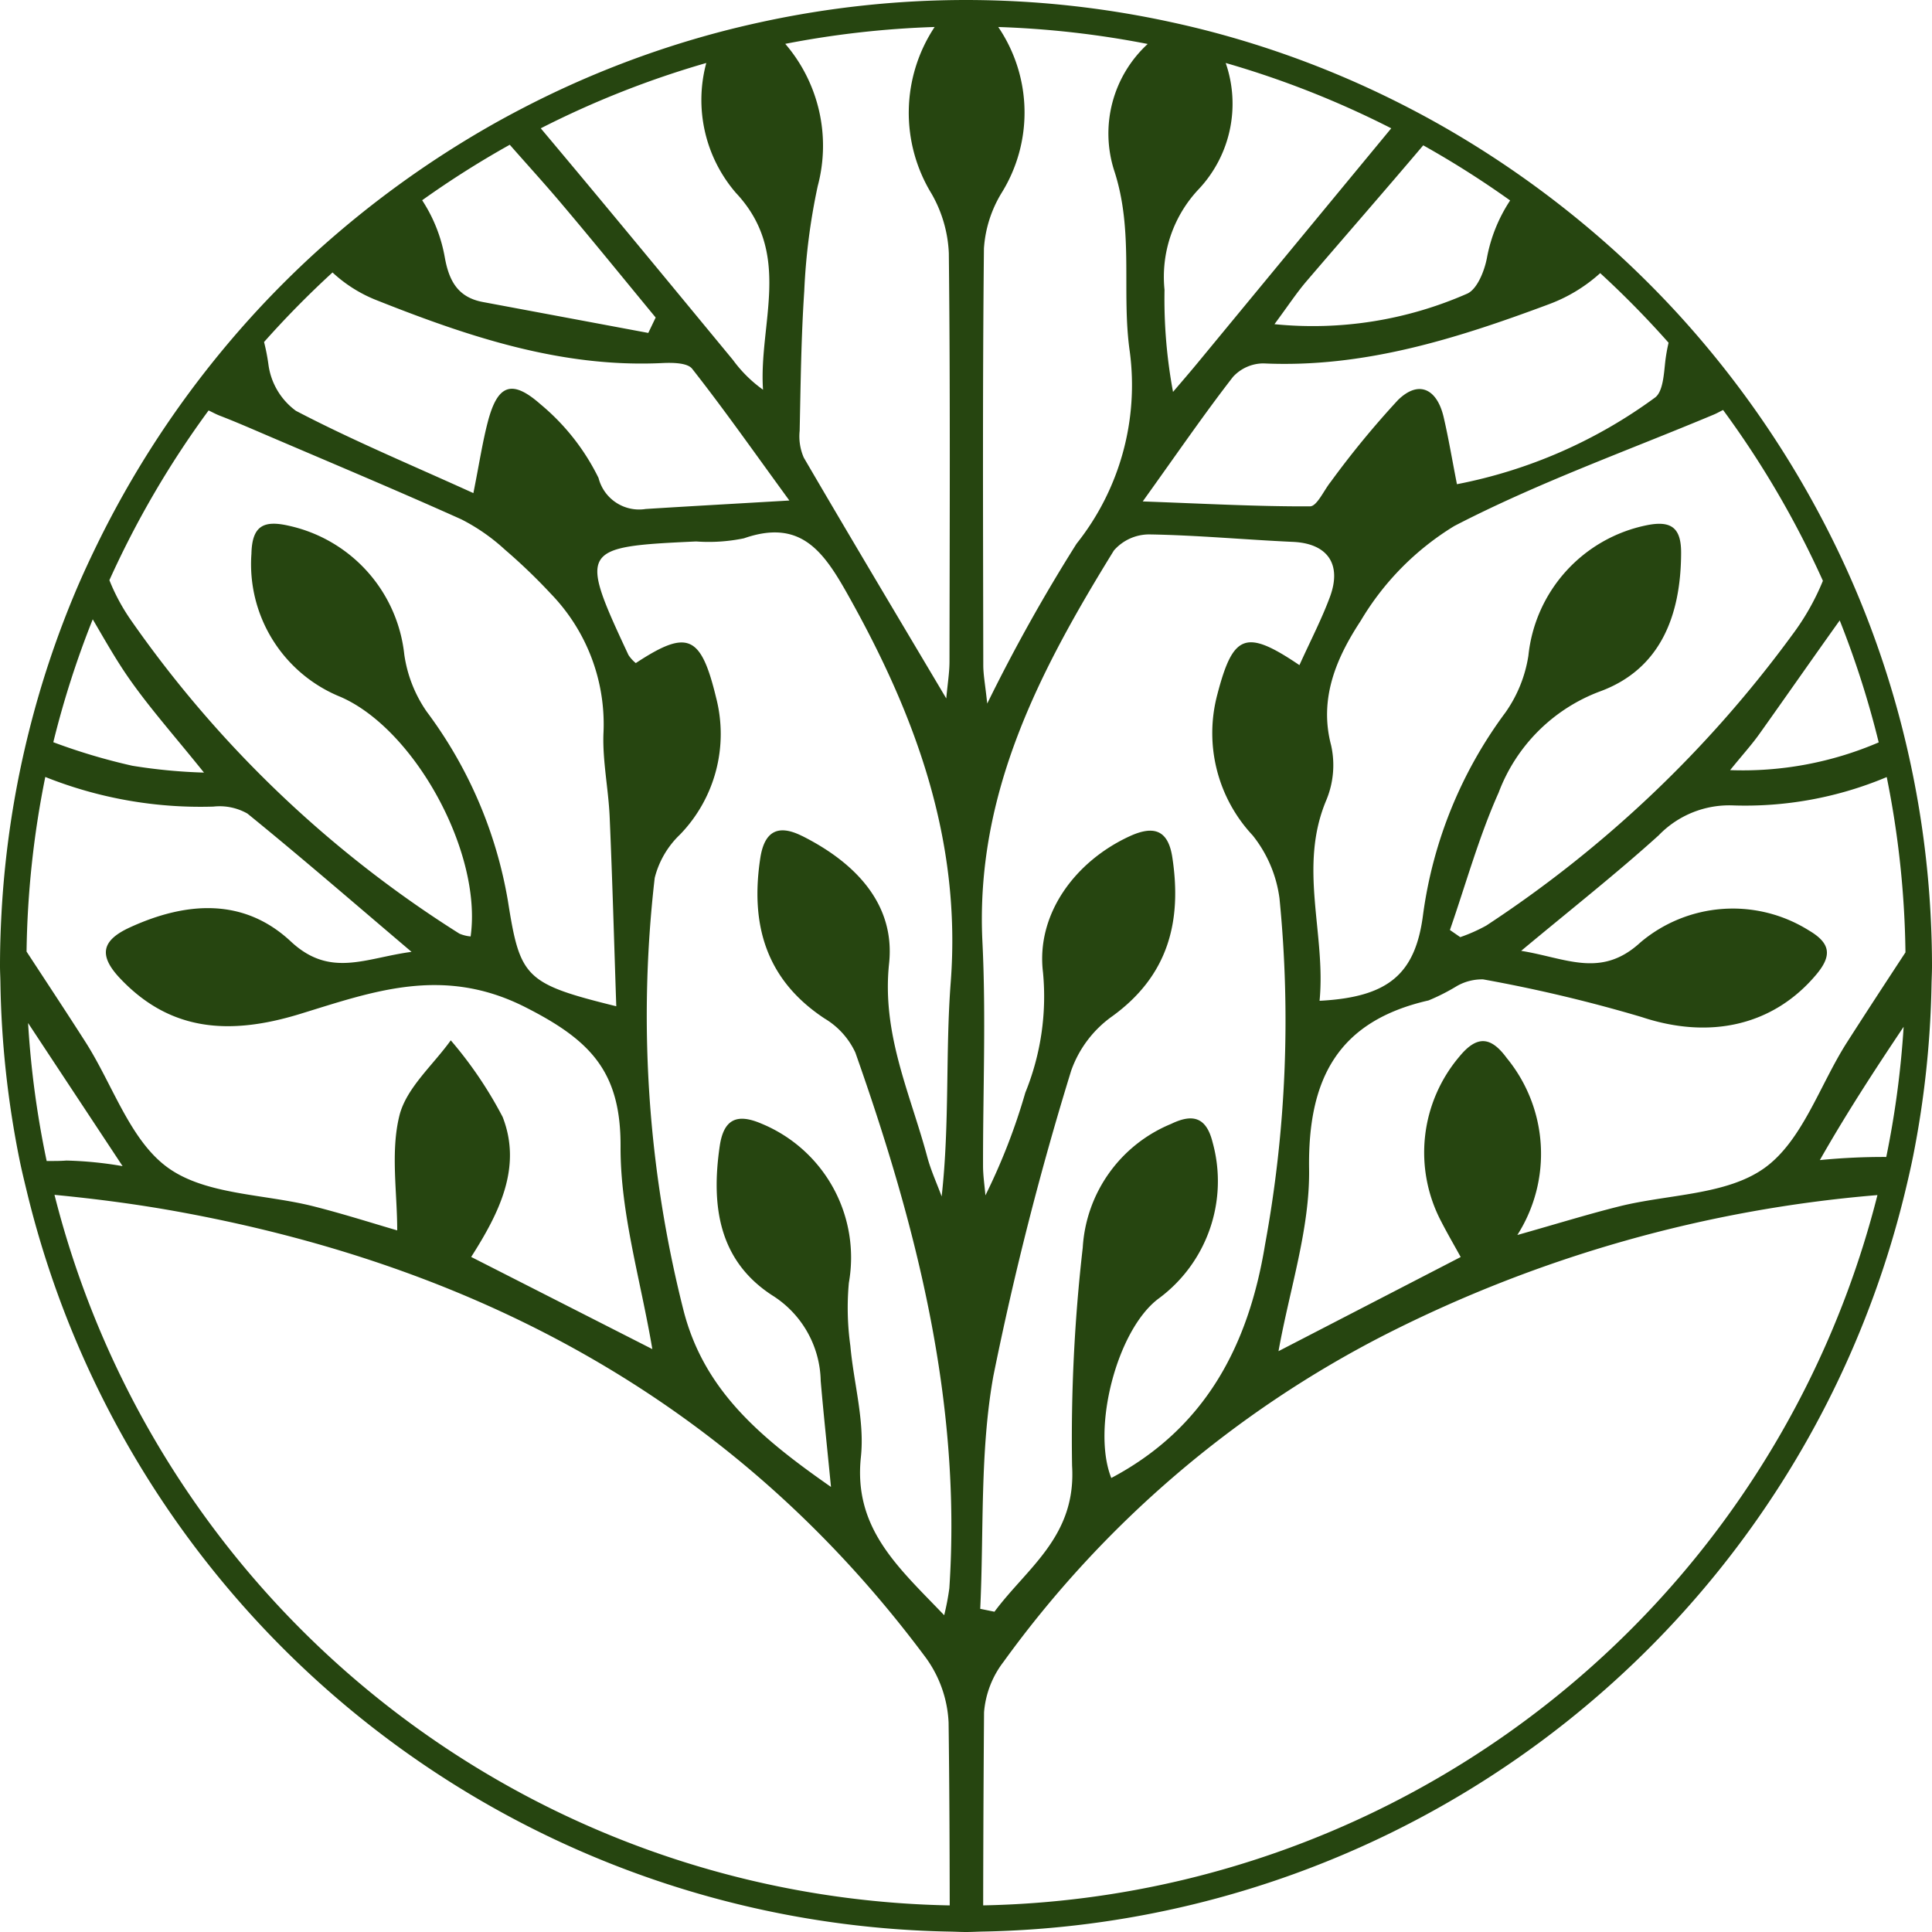<svg xmlns="http://www.w3.org/2000/svg" id="Capa_1" data-name="Capa 1" viewBox="0 0 91.077 91.077"><defs><style>.cls-1{fill:#264510;}</style></defs><title>Icono-verde-Desarrollo-Circular</title><g id="Capa_2" data-name="Capa 2"><g id="Capa_1-2" data-name="Capa 1-2"><path class="cls-1" d="M91.009,43.083a45.404,45.404,0,0,0-.918-6.965q-.179-.847-.389-1.683a45.163,45.163,0,0,0-2.122-6.384q-.55-1.317-1.181-2.589A46.141,46.141,0,0,0,79.1,14.796q-1.357-1.48-2.839-2.838a46.538,46.538,0,0,0-8.355-6.063q-.75-.425-1.517-.821A45.204,45.204,0,0,0,57.316,1.553q-1.042-.279-2.103-.508A45.513,45.513,0,0,0,45.548 0L45.546 0,45.539,0a45.517,45.517,0,0,0-9.641,1.037q-1.06.229-2.101.506A45.208,45.208,0,0,0,24.679,5.079q-.74.383-1.464.791a46.645,46.645,0,0,0-8.368,6.058q-1.497,1.368-2.869,2.866a46.124,46.124,0,0,0-7.266,10.599c-.405.818-.793,1.646-1.15,2.491A45.178,45.178,0,0,0,1.368,34.465q-.204.813-.379,1.638A45.386,45.386,0,0,0,.071,43.047C.026,43.872,0,44.702,0,45.539c0,.254.015.505.019.758a45.542,45.542,0,0,0,.902,8.377c.105.516.23,1.024.353,1.533A45.607,45.607,0,0,0,44.776,91.058c.255.004.507.019.763.019.271,0,.537-.016.807-.021A45.607,45.607,0,0,0,89.797,56.233c.138-.571.272-1.143.388-1.722a45.537,45.537,0,0,0,.869-8.061c.006-.304.023-.605.023-.911C91.077,44.715,91.052,43.896,91.009,43.083ZM44.06,1.272a7.316,7.316,0,0,0-.143,7.864,6.157,6.157,0,0,1,.812,2.796c.07,6.42.04,12.84.031,19.26-.001.518-.088,1.036-.152,1.733-2.337-3.935-4.547-7.632-6.717-11.353a2.523,2.523,0,0,1-.194-1.263c.047-2.199.07-4.402.217-6.595a29.607,29.607,0,0,1,.635-4.944,7.368,7.368,0,0,0-1.531-6.703A44.261,44.261,0,0,1,44.06,1.272ZM33.295,2.969A6.704,6.704,0,0,0,34.692,9.093c2.698,2.874,1.066,6.149,1.278,9.279a6.247,6.247,0,0,1-1.418-1.404c-3.011-3.647-6.017-7.299-9.06-10.919A44.008,44.008,0,0,1,33.295,2.969Zm-9.264,3.855c.79.901,1.598,1.786,2.373,2.7,1.523,1.797,3.005,3.628,4.505,5.445q-.174.363-.348.726-3.9-.729-7.8-1.458c-1.16-.218-1.59-.974-1.792-2.098A7.187,7.187,0,0,0,19.901,9.44a44.41,44.41,0,0,1,4.13-2.616Zm-8.356,6.02a6.604,6.604,0,0,0,2.023,1.286c4.339,1.725,8.739,3.214,13.519,2.985.478-.023,1.186-.018,1.412.269,1.487,1.89,2.87,3.862,4.583,6.211-2.658.156-4.715.27-6.771.399a1.973,1.973,0,0,1-2.225-1.462,10.538,10.538,0,0,0-2.739-3.477c-1.366-1.204-2.026-.907-2.481.832-.248.948-.394,1.923-.68,3.359-2.95-1.341-5.719-2.494-8.367-3.88a3.234,3.234,0,0,1-1.297-2.199,9.579,9.579,0,0,0-.204-1.044,44.695,44.695,0,0,1,3.227-3.279Zm-5.841,6.505c.177.082.342.176.529.248.699.269,1.387.568,2.075.863,3.106,1.331,6.225,2.636,9.307,4.021a9.133,9.133,0,0,1,2.057,1.43,26.826,26.826,0,0,1,2.168,2.082,8.836,8.836,0,0,1,2.476,6.62c-.04,1.294.238,2.594.294,3.894.128,2.93.208,5.863.312,8.93-4.308-1.065-4.536-1.344-5.107-4.958a20.648,20.648,0,0,0-3.829-8.931,6.278,6.278,0,0,1-1.057-2.69A6.98,6.98,0,0,0,13.644,24.791c-1.196-.28-1.762-.029-1.791,1.314a6.749,6.749,0,0,0,4.207,6.75c3.507,1.534,6.681,7.358,6.126,11.29a1.743,1.743,0,0,1-.531-.133,53.885,53.885,0,0,1-15.467-14.755,9.387,9.387,0,0,1-1.031-1.907A44.324,44.324,0,0,1,9.834,19.348ZM4.372,29.195c.554.943,1.089,1.899,1.714,2.793.987,1.411,2.142,2.706,3.53,4.433a25.621,25.621,0,0,1-3.381-.323,28.403,28.403,0,0,1-3.722-1.109A43.897,43.897,0,0,1,4.372,29.195ZM1.252,44.859a44.33,44.33,0,0,1,.883-8.232A19.724,19.724,0,0,0,10.061,38.024a2.651,2.651,0,0,1,1.603.329c2.515,2.043,4.965,4.166,7.737,6.519-2.164.284-3.83,1.248-5.69-.489-2.216-2.069-4.923-1.886-7.589-.663-1.32.606-1.501,1.306-.454,2.41,2.308,2.434,5.053,2.718,8.473,1.67,3.4-1.041,6.725-2.293,10.614-.325,3.086,1.562,4.515,3.043,4.499,6.577-.014,3.134.945,6.272,1.498,9.547-2.857-1.454-5.631-2.865-8.54-4.345,1.321-2.071,2.409-4.231,1.483-6.6a19.116,19.116,0,0,0-2.445-3.611c-.842,1.175-2.099,2.248-2.422,3.551-.421,1.704-.103,3.59-.103,5.408-1.092-.316-2.518-.774-3.967-1.14C12.445,56.281,9.7,56.335,7.913,55.045c-1.787-1.29-2.598-3.915-3.884-5.924C3.116,47.692,2.18,46.278,1.252,44.859Zm.072,3.367c1.398,2.122,2.831,4.287,4.455,6.747A17.904,17.904,0,0,0,3.128,54.71c-.318.026-.621.019-.928.021A44.184,44.184,0,0,1,1.324,48.226Zm1.246,8.101c2.009.193,4.014.457,6.013.827,14.291,2.638,26.268,9.171,35.054,20.982a5.626,5.626,0,0,1,1.081,3.07c.038,2.872.048,5.745.053,8.617A44.374,44.374,0,0,1,2.569,56.327Zm35.24-16.918c-1.172-.587-1.783-.182-1.97,1.05-.472,3.114.254,5.723,3.034,7.556a3.663,3.663,0,0,1,1.449,1.605C43.206,57.786,45.337,66.097,44.753,74.875a12.112,12.112,0,0,1-.243,1.269c-2.146-2.245-4.288-4.078-3.926-7.462.183-1.708-.343-3.487-.497-5.239a12.95,12.95,0,0,1-.071-2.967,6.827,6.827,0,0,0-4.117-7.505c-1.175-.505-1.787-.199-1.971,1.063-.405,2.784-.064,5.382,2.475,7.03a4.866,4.866,0,0,1,2.286,4.033c.131,1.529.295,3.055.485,4.999C35.817,67.755,33.188,65.536,32.223,61.778a56.557,56.557,0,0,1-1.359-20.392,4.254,4.254,0,0,1,1.188-2.04,6.816,6.816,0,0,0,1.707-6.454c-.714-2.956-1.341-3.243-3.787-1.633a1.719,1.719,0,0,1-.345-.38c-2.343-5.016-2.29-5.103,3.191-5.354a8.18,8.18,0,0,0,2.251-.148c2.66-.927,3.741.597,4.889,2.64,3.205,5.701,5.373,11.587,4.86,18.293-.253,3.307-.044,6.648-.427,10.092-.229-.621-.509-1.228-.679-1.865-.802-2.992-2.153-5.791-1.799-9.12.298-2.811-1.61-4.761-4.102-6.01Zm48.917-10.161A43.885,43.885,0,0,1,88.565,34.997a16.221,16.221,0,0,1-7.005,1.308c.622-.764,1.029-1.213,1.378-1.703C84.207,32.821,85.455,31.026,86.726,29.248ZM80.795,19.542c.154-.065.287-.144.434-.214a44.324,44.324,0,0,1,4.705,8.052,11.509,11.509,0,0,1-1.441,2.542A55.776,55.776,0,0,1,70.065,43.633a7.729,7.729,0,0,1-1.227.545q-.244-.169-.487-.337c.752-2.164,1.364-4.391,2.296-6.475A8.15,8.15,0,0,1,75.4,32.604c2.88-1.045,3.84-3.592,3.85-6.536.004-1.176-.452-1.548-1.634-1.305a7.008,7.008,0,0,0-5.565,6.144,6.316,6.316,0,0,1-1.083,2.681,20.571,20.571,0,0,0-3.879,9.5c-.356,2.824-1.621,3.921-4.883,4.091.308-3.157-1.018-6.301.32-9.464A4.292,4.292,0,0,0,62.75,35.132c-.596-2.252.301-4.199,1.396-5.867a12.997,12.997,0,0,1,4.413-4.469C72.49,22.759,76.699,21.258,80.795,19.542Zm-7.851-5.173a7.472,7.472,0,0,0,2.492-1.493,44.662,44.662,0,0,1,3.223,3.281,8.257,8.257,0,0,0-.155.875c-.066.594-.106,1.434-.486,1.711A23.227,23.227,0,0,1,68.682,22.826c-.236-1.205-.4-2.192-.627-3.164-.308-1.32-1.166-1.769-2.151-.805a42.836,42.836,0,0,0-3.173,3.859c-.325.403-.648,1.153-.975,1.154-2.453.012-4.907-.124-7.886-.232,1.676-2.338,2.915-4.146,4.257-5.874a1.963,1.963,0,0,1,1.435-.633C64.265,17.35,68.622,15.978,72.944,14.37Zm-5.851-7.518a44.392,44.392,0,0,1,4.097,2.599,7.338,7.338,0,0,0-1.098,2.729c-.119.609-.461,1.463-.933,1.667A18.069,18.069,0,0,1,60.08,15.282c.64-.862,1.041-1.476,1.514-2.029,1.83-2.136,3.681-4.256,5.499-6.402ZM56.534,8.891a5.879,5.879,0,0,0,1.247-5.922,43.995,43.995,0,0,1,7.804,3.08q-4.582,5.548-9.161,11.099c-.369.447-.75.885-1.126,1.327a23.874,23.874,0,0,1-.401-4.813A6.018,6.018,0,0,1,56.534,8.891ZM46.384,11.712A5.751,5.751,0,0,1,47.208,9.108a7.179,7.179,0,0,0-.149-7.835,44.268,44.268,0,0,1,7.045.8,5.735,5.735,0,0,0-1.584,5.955c.947,2.868.337,5.727.738,8.537a12.003,12.003,0,0,1-2.507,9.065,80.815,80.815,0,0,0-4.212,7.537c-.095-.896-.186-1.357-.186-1.818C46.344,24.804,46.316,18.257,46.384,11.712ZM46.209,75.842c.176-3.661-.022-7.389.618-10.967a148.415,148.415,0,0,1,3.671-14.406,5.311,5.311,0,0,1,1.948-2.57c2.635-1.916,3.279-4.469,2.818-7.488-.194-1.27-.856-1.52-2.009-.99-2.579,1.186-4.424,3.682-4.086,6.425a12.018,12.018,0,0,1-.833,5.66,28.898,28.898,0,0,1-1.882,4.845c-.039-.461-.111-.922-.112-1.383-.007-3.522.144-7.051-.029-10.564-.345-6.99,2.704-12.793,6.198-18.454a2.21,2.21,0,0,1,1.673-.757c2.258.037,4.513.25,6.771.352,1.612.073,2.317,1.037,1.739,2.596-.39,1.053-.913,2.056-1.437,3.214-2.533-1.713-3.126-1.47-3.868,1.375a7.06,7.06,0,0,0,1.663,6.651,6.001,6.001,0,0,1,1.265,2.97A58.387,58.387,0,0,1,59.634,58.685c-.787,4.796-2.847,8.658-7.246,10.989-.928-2.327.255-6.956,2.21-8.443a6.872,6.872,0,0,0,2.563-7.39c-.3-1.202-.957-1.34-1.95-.86a6.738,6.738,0,0,0-4.169,5.835,78.809,78.809,0,0,0-.503,10.282c.205,3.331-2.107,4.792-3.659,6.881Q46.545,75.91,46.209,75.842Zm.139,13.98q.006-4.549.041-9.098a4.477,4.477,0,0,1,.913-2.376A50.636,50.636,0,0,1,65.341,62.896a62.577,62.577,0,0,1,23.164-6.558A44.374,44.374,0,0,1,46.349,89.822ZM88.921,54.541a30.488,30.488,0,0,0-3.131.147c1.241-2.185,2.585-4.248,3.95-6.284A44.248,44.248,0,0,1,88.921,54.541Zm-1.85-5.406C85.786,51.144,84.974,53.769,83.186,55.057c-1.789,1.288-4.534,1.234-6.848,1.812-1.477.369-2.934.821-4.809,1.351a7.116,7.116,0,0,0-.5-8.344c-.74-1.008-1.394-1.087-2.228-.072a6.989,6.989,0,0,0-.859,7.782c.281.548.592,1.081.917,1.672-2.916,1.507-5.726,2.959-8.589,4.438.53-2.945,1.483-5.776,1.442-8.593-.061-4.255,1.364-6.968,5.631-7.941a9.674,9.674,0,0,0,1.341-.681,2.389,2.389,0,0,1,1.233-.312,69.877,69.877,0,0,1,7.477,1.777c3.172,1.055,6.181.434,8.229-2.006.76-.905.664-1.485-.358-2.083a6.747,6.747,0,0,0-7.928.565c-1.861,1.717-3.502.744-5.627.402,2.369-1.975,4.486-3.64,6.48-5.443A4.619,4.619,0,0,1,81.693,37.968a17.201,17.201,0,0,0,7.25-1.336,44.315,44.315,0,0,1,.883,8.265c-.924,1.409-1.847,2.819-2.755,4.238Z"></path></g></g></svg>